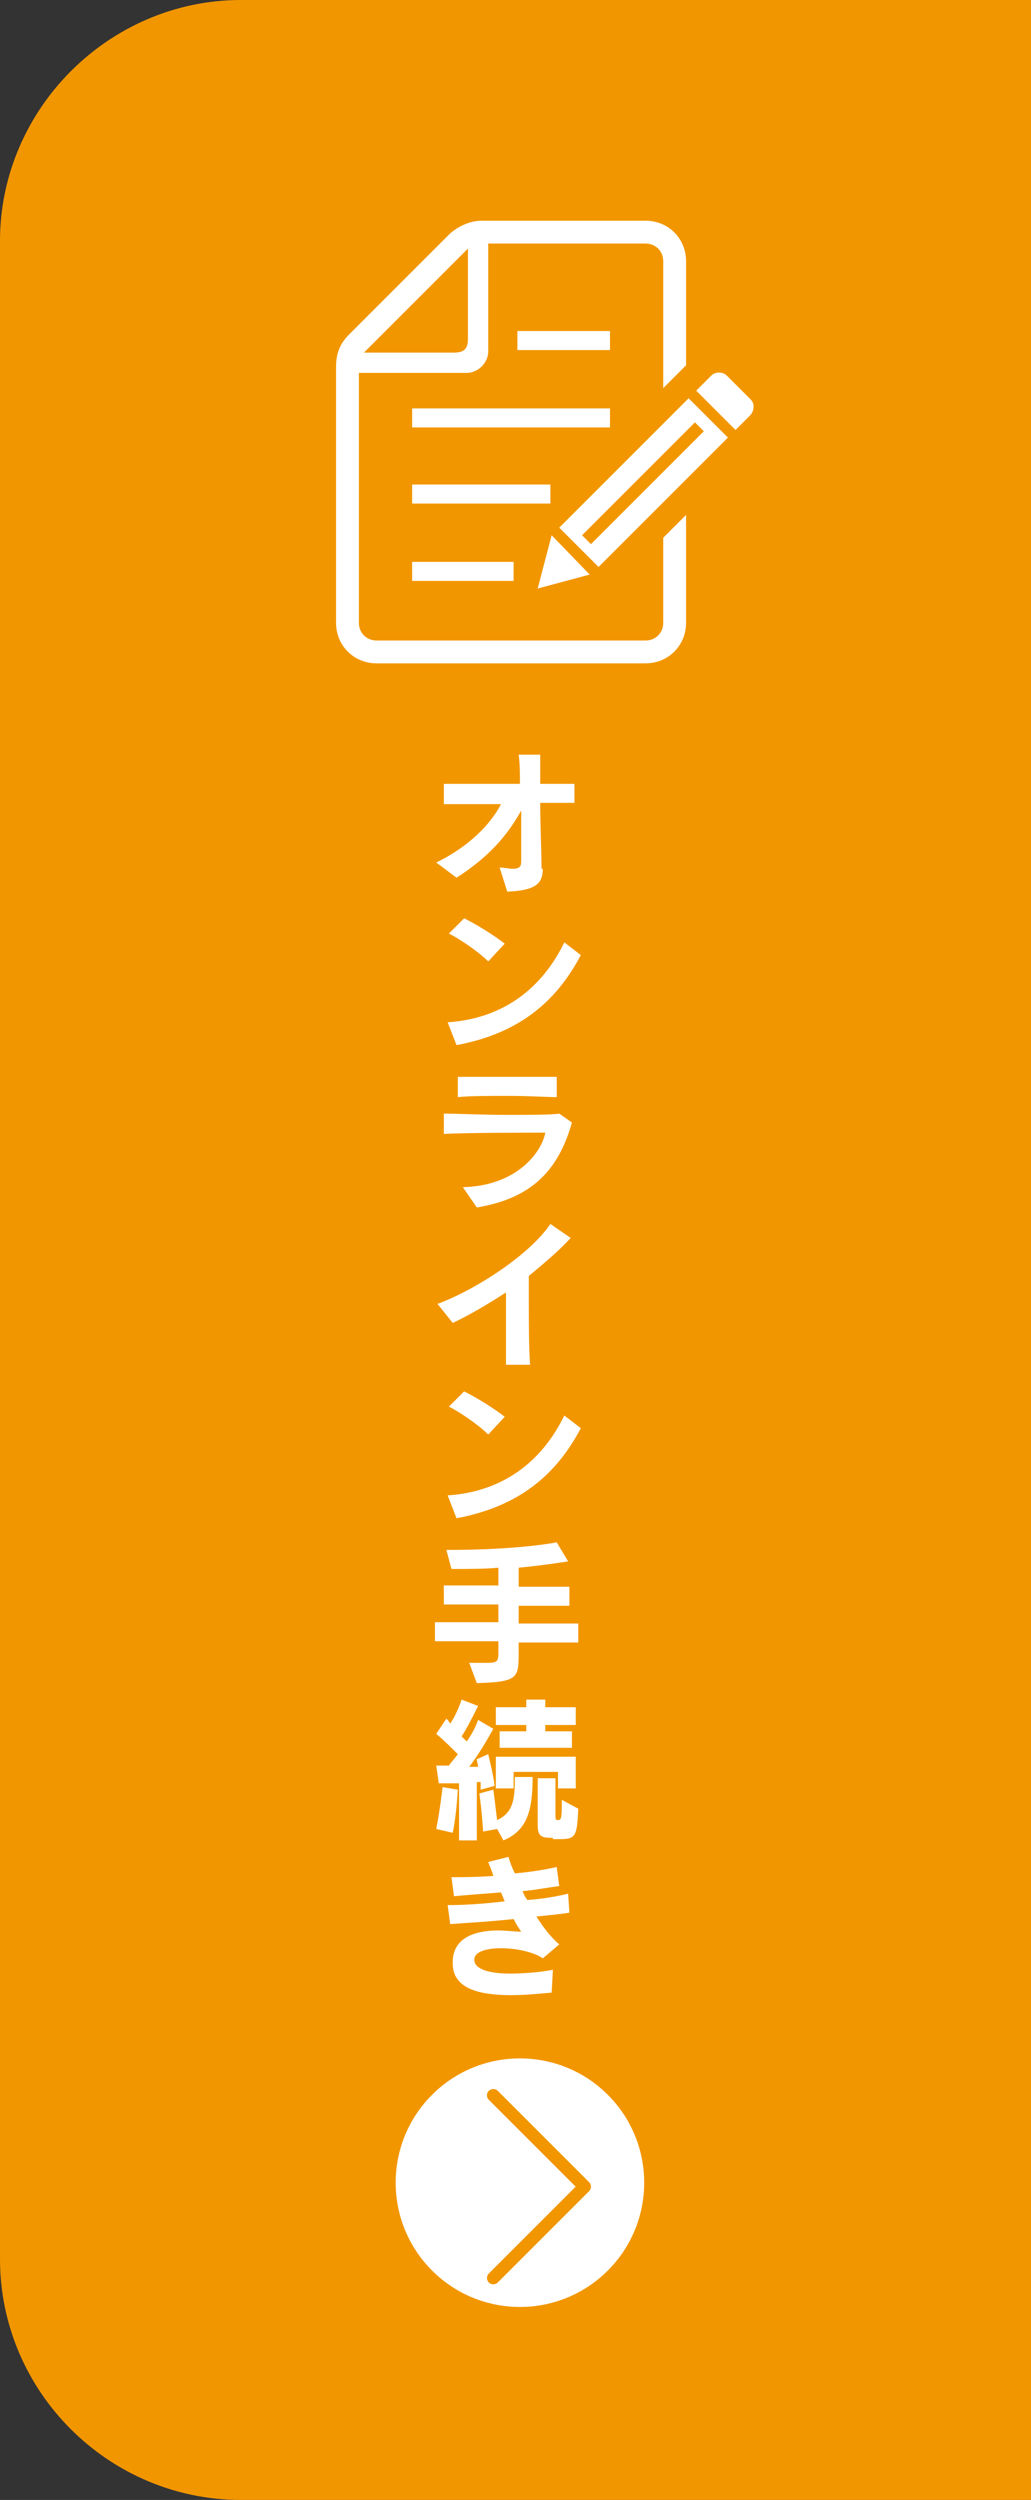 <?xml version="1.0" encoding="utf-8"?>
<!-- Generator: Adobe Illustrator 27.4.1, SVG Export Plug-In . SVG Version: 6.00 Build 0)  -->
<svg version="1.1" id="レイヤー_1" xmlns="http://www.w3.org/2000/svg" xmlns:xlink="http://www.w3.org/1999/xlink" x="0px"
	 y="0px" viewBox="0 0 81.3 197.1" style="enable-background:new 0 0 81.3 197.1;" xml:space="preserve">
<rect x="0" y="0" width="81.3" height="197.1" fill="#333333" stroke="none"/>
<style type="text/css">
	.st0{fill:#F29600;}
	.st1{fill:#FFFFFF;}
	.st2{fill:none;stroke:#F29600;stroke-linecap:round;stroke-linejoin:round;stroke-miterlimit:10;}
</style>
<path class="st0" d="M81.3,0H19C8.6,0,0,8.6,0,19v159.1c0,10.5,8.6,19,19,19h62.3"/>
<g>
	<g>
		<path class="st1" d="M42.8,68.5c0,1.2-0.6,1.7-2.8,1.8l-0.6-1.9c0.4,0,0.8,0.1,1,0.1c0.6,0,0.7-0.2,0.7-0.6v-0.1
			c0-1.2,0-2.5,0-3.9c-1.1,2-2.6,3.7-5.1,5.3L34.4,68c2.5-1.2,4.3-3,5.1-4.6c-1.7,0-3.4,0-4.5,0l0-1.6c1,0,2.6,0,4.3,0
			c0.6,0,1.2,0,1.7,0c0-0.8,0-1.6-0.1-2.3l1.7,0c0,0.5,0,1.3,0,2.3c1,0,2,0,2.7,0v1.5c-0.7,0-1.6,0-2.7,0c0,1.8,0.1,3.9,0.1,5V68.5z
			"/>
		<path class="st1" d="M45.8,75.3c-2,3.8-5,6.2-9.8,7.1l-0.7-1.8c4.5-0.3,7.5-2.8,9.2-6.3L45.8,75.3z M38.5,75.8
			c-0.8-0.8-2.3-1.8-3.1-2.2l1.2-1.2c1,0.5,2.3,1.3,3.2,2L38.5,75.8z"/>
		<path class="st1" d="M36.5,93.6c4.2-0.1,6.2-2.7,6.5-4.3c-1.7,0-6,0-8,0.1v-1.6c1.1,0,3.1,0.1,5,0.1c1.8,0,3.4,0,4.1-0.1l1,0.7
			c-1.1,3.9-3.3,6-7.5,6.7L36.5,93.6z M43.9,86.5c-0.7,0-2.2-0.1-3.8-0.1c-1.5,0-3.1,0-4,0.1v-1.6c0.8,0,2.2,0,3.6,0
			c1.7,0,3.4,0,4.2,0V86.5z"/>
		<path class="st1" d="M39.9,107.7c0-1.4,0-3,0-4.5v-1.3c-1.4,0.9-2.9,1.8-4.2,2.4l-1.2-1.5c3-1.1,7.3-3.9,8.9-6.3l1.6,1.1
			c-0.9,1-2.1,2-3.3,3c0,0.6,0,1.3,0,2.1c0,1.6,0,3.5,0.1,4.9H39.9z"/>
		<path class="st1" d="M45.8,112.6c-2,3.8-5,6.2-9.8,7.1l-0.7-1.8c4.5-0.3,7.5-2.8,9.2-6.3L45.8,112.6z M38.5,113.1
			c-0.8-0.8-2.3-1.8-3.1-2.2l1.2-1.2c1,0.5,2.3,1.3,3.2,2L38.5,113.1z"/>
		<path class="st1" d="M40.9,129.3v0.9c0,2.1,0,2.4-3.3,2.5l-0.6-1.6h1.4c0.8,0,0.9-0.1,0.9-0.8v-0.9h-5v-1.5h5v-1.4h-4.3v-1.5h4.3
			v-1.4c-1,0.1-2.4,0.1-3.7,0.1l-0.4-1.5c5.8,0,8.7-0.6,8.7-0.6l0.9,1.5c0,0-1.8,0.3-3.9,0.5v1.5h4v1.5h-4v1.4h4.7v1.5H40.9z"/>
		<path class="st1" d="M36.2,145.1v-4.5c-0.7,0-1.6,0-1.6,0l-0.2-1.4c0,0,0.4,0,1,0c0.2-0.3,0.5-0.6,0.7-0.9
			c-0.5-0.5-1.1-1.1-1.7-1.6l0.8-1.2c0.1,0.1,0.2,0.2,0.3,0.4c0.4-0.6,0.7-1.3,0.9-1.9l1.3,0.5c-0.4,0.8-0.9,1.8-1.3,2.4
			c0.1,0.1,0.3,0.3,0.4,0.4c0.3-0.4,0.7-1.1,0.9-1.7l1.2,0.7c-0.5,0.9-1.2,2.1-1.9,3c0.2,0,0.5,0,0.7,0c0-0.2-0.1-0.4-0.1-0.6
			l0.9-0.4c0.2,0.9,0.4,1.6,0.5,2.5l-1.1,0.3c0,0,0-0.3,0-0.6c-0.1,0-0.2,0-0.3,0v4.6H36.2z M34.4,144.2c0.3-1.5,0.5-3.3,0.5-3.3
			l1.2,0.2c0,0-0.1,2-0.4,3.4L34.4,144.2z M39.2,144.2l-1.1,0.2c0,0-0.1-1.6-0.3-3l1.1-0.3c0.1,0.7,0.2,1.6,0.3,2.4
			c1.3-0.6,1.4-1.7,1.4-3.4h1.4c0,2.6-0.4,4.2-2.3,5L39.2,144.2z M39.4,137.8v-1.3h2.1v-0.5h-2.4v-1.4h2.4v-0.6h1.5v0.6h2.4v1.4
			h-2.4v0.5h2.1v1.3H39.4z M44,140.9v-1.2h-3.5v1.3h-1.4v-2.5h6.3v2.5H44z M43.6,144.9c-0.9,0-1.2-0.1-1.2-1v-3.7h1.4v2.9
			c0,0.3,0,0.4,0.2,0.4c0.3,0,0.3-0.3,0.3-1.6l1.3,0.7c-0.1,2.2-0.2,2.4-1.5,2.4H43.6z"/>
		<path class="st1" d="M43.5,157.1c-1.1,0.1-2.1,0.2-3.2,0.2c-2.5,0-4.6-0.5-4.6-2.5v-0.1c0-1.9,1.7-2.5,3.6-2.5
			c0.6,0,1.3,0.1,1.8,0.1c-0.2-0.3-0.4-0.6-0.6-1c-1.8,0.2-3.7,0.3-5,0.4l-0.2-1.5h0.2c1.1,0,2.7-0.1,4.3-0.3
			c-0.1-0.2-0.2-0.5-0.3-0.7c-1.3,0.1-2.6,0.2-3.7,0.3l-0.2-1.5c0.9,0,2,0,3.3-0.1c-0.1-0.4-0.3-0.8-0.4-1.1l1.6-0.4
			c0.1,0.4,0.3,0.9,0.5,1.3c1.2-0.1,2.4-0.3,3.3-0.5l0.2,1.5c-0.8,0.1-1.8,0.3-2.9,0.4c0.1,0.2,0.2,0.5,0.4,0.7
			c1.3-0.1,2.4-0.3,3.2-0.5l0.1,1.5c-0.6,0.1-1.6,0.2-2.6,0.3c0.5,0.8,1.1,1.6,1.8,2.2l-1.3,1.1c-0.7-0.5-2.1-0.8-3.3-0.8
			c-1.2,0-2.1,0.3-2.1,0.9v0c0,0.8,1.3,1.1,2.8,1.1c1.1,0,2.4-0.1,3.4-0.3L43.5,157.1z"/>
	</g>
</g>
<g>
	<rect x="32.5" y="44.3" class="st1" width="8" height="1.5"/>
	<rect x="32.5" y="38.2" class="st1" width="10.9" height="1.5"/>
	<rect x="32.5" y="32.2" class="st1" width="15.6" height="1.5"/>
	<rect x="40.8" y="26.1" class="st1" width="7.3" height="1.5"/>
	<path class="st1" d="M52.3,49.1c0,0.8-0.6,1.4-1.4,1.4H29.7c-0.8,0-1.4-0.6-1.4-1.4V29.4h8.5c0.9,0,1.7-0.8,1.7-1.7v-8.5h12.4
		c0.8,0,1.4,0.6,1.4,1.4v10l1.8-1.8v-8.2c0-1.8-1.4-3.2-3.2-3.2H38c-0.9,0-1.8,0.4-2.5,1l-8,8c-0.7,0.7-1,1.5-1,2.5v20.2
		c0,1.8,1.4,3.2,3.2,3.2h21.2c1.8,0,3.2-1.4,3.2-3.2v-8.5l-1.8,1.8V49.1L52.3,49.1z M36.9,19.6v7.1c0,0.8-0.3,1.1-1.1,1.1h-7.1
		L36.9,19.6z"/>
	<path class="st1" d="M59.2,31.5l-1.9-1.9c-0.3-0.3-0.9-0.3-1.2,0l-1.2,1.2l3.1,3.1l1.2-1.2C59.5,32.3,59.5,31.8,59.2,31.5z"/>
	<polygon class="st1" points="43.5,42.2 42.4,46.4 46.5,45.3 	"/>
	<path class="st1" d="M44.1,41.6l3.1,3.1l10.2-10.2l-3.1-3.1L44.1,41.6z M55.5,34l-8.9,8.9l-0.7-0.7l8.9-8.9L55.5,34z"/>
</g>
<ellipse transform="matrix(0.707 -0.707 0.707 0.707 -109.662 79.398)" class="st1" cx="41" cy="172.1" rx="9.8" ry="9.8"/>
<polyline class="st2" points="38.9,165.2 46.1,172.4 38.9,179.6 "/>
</svg>
